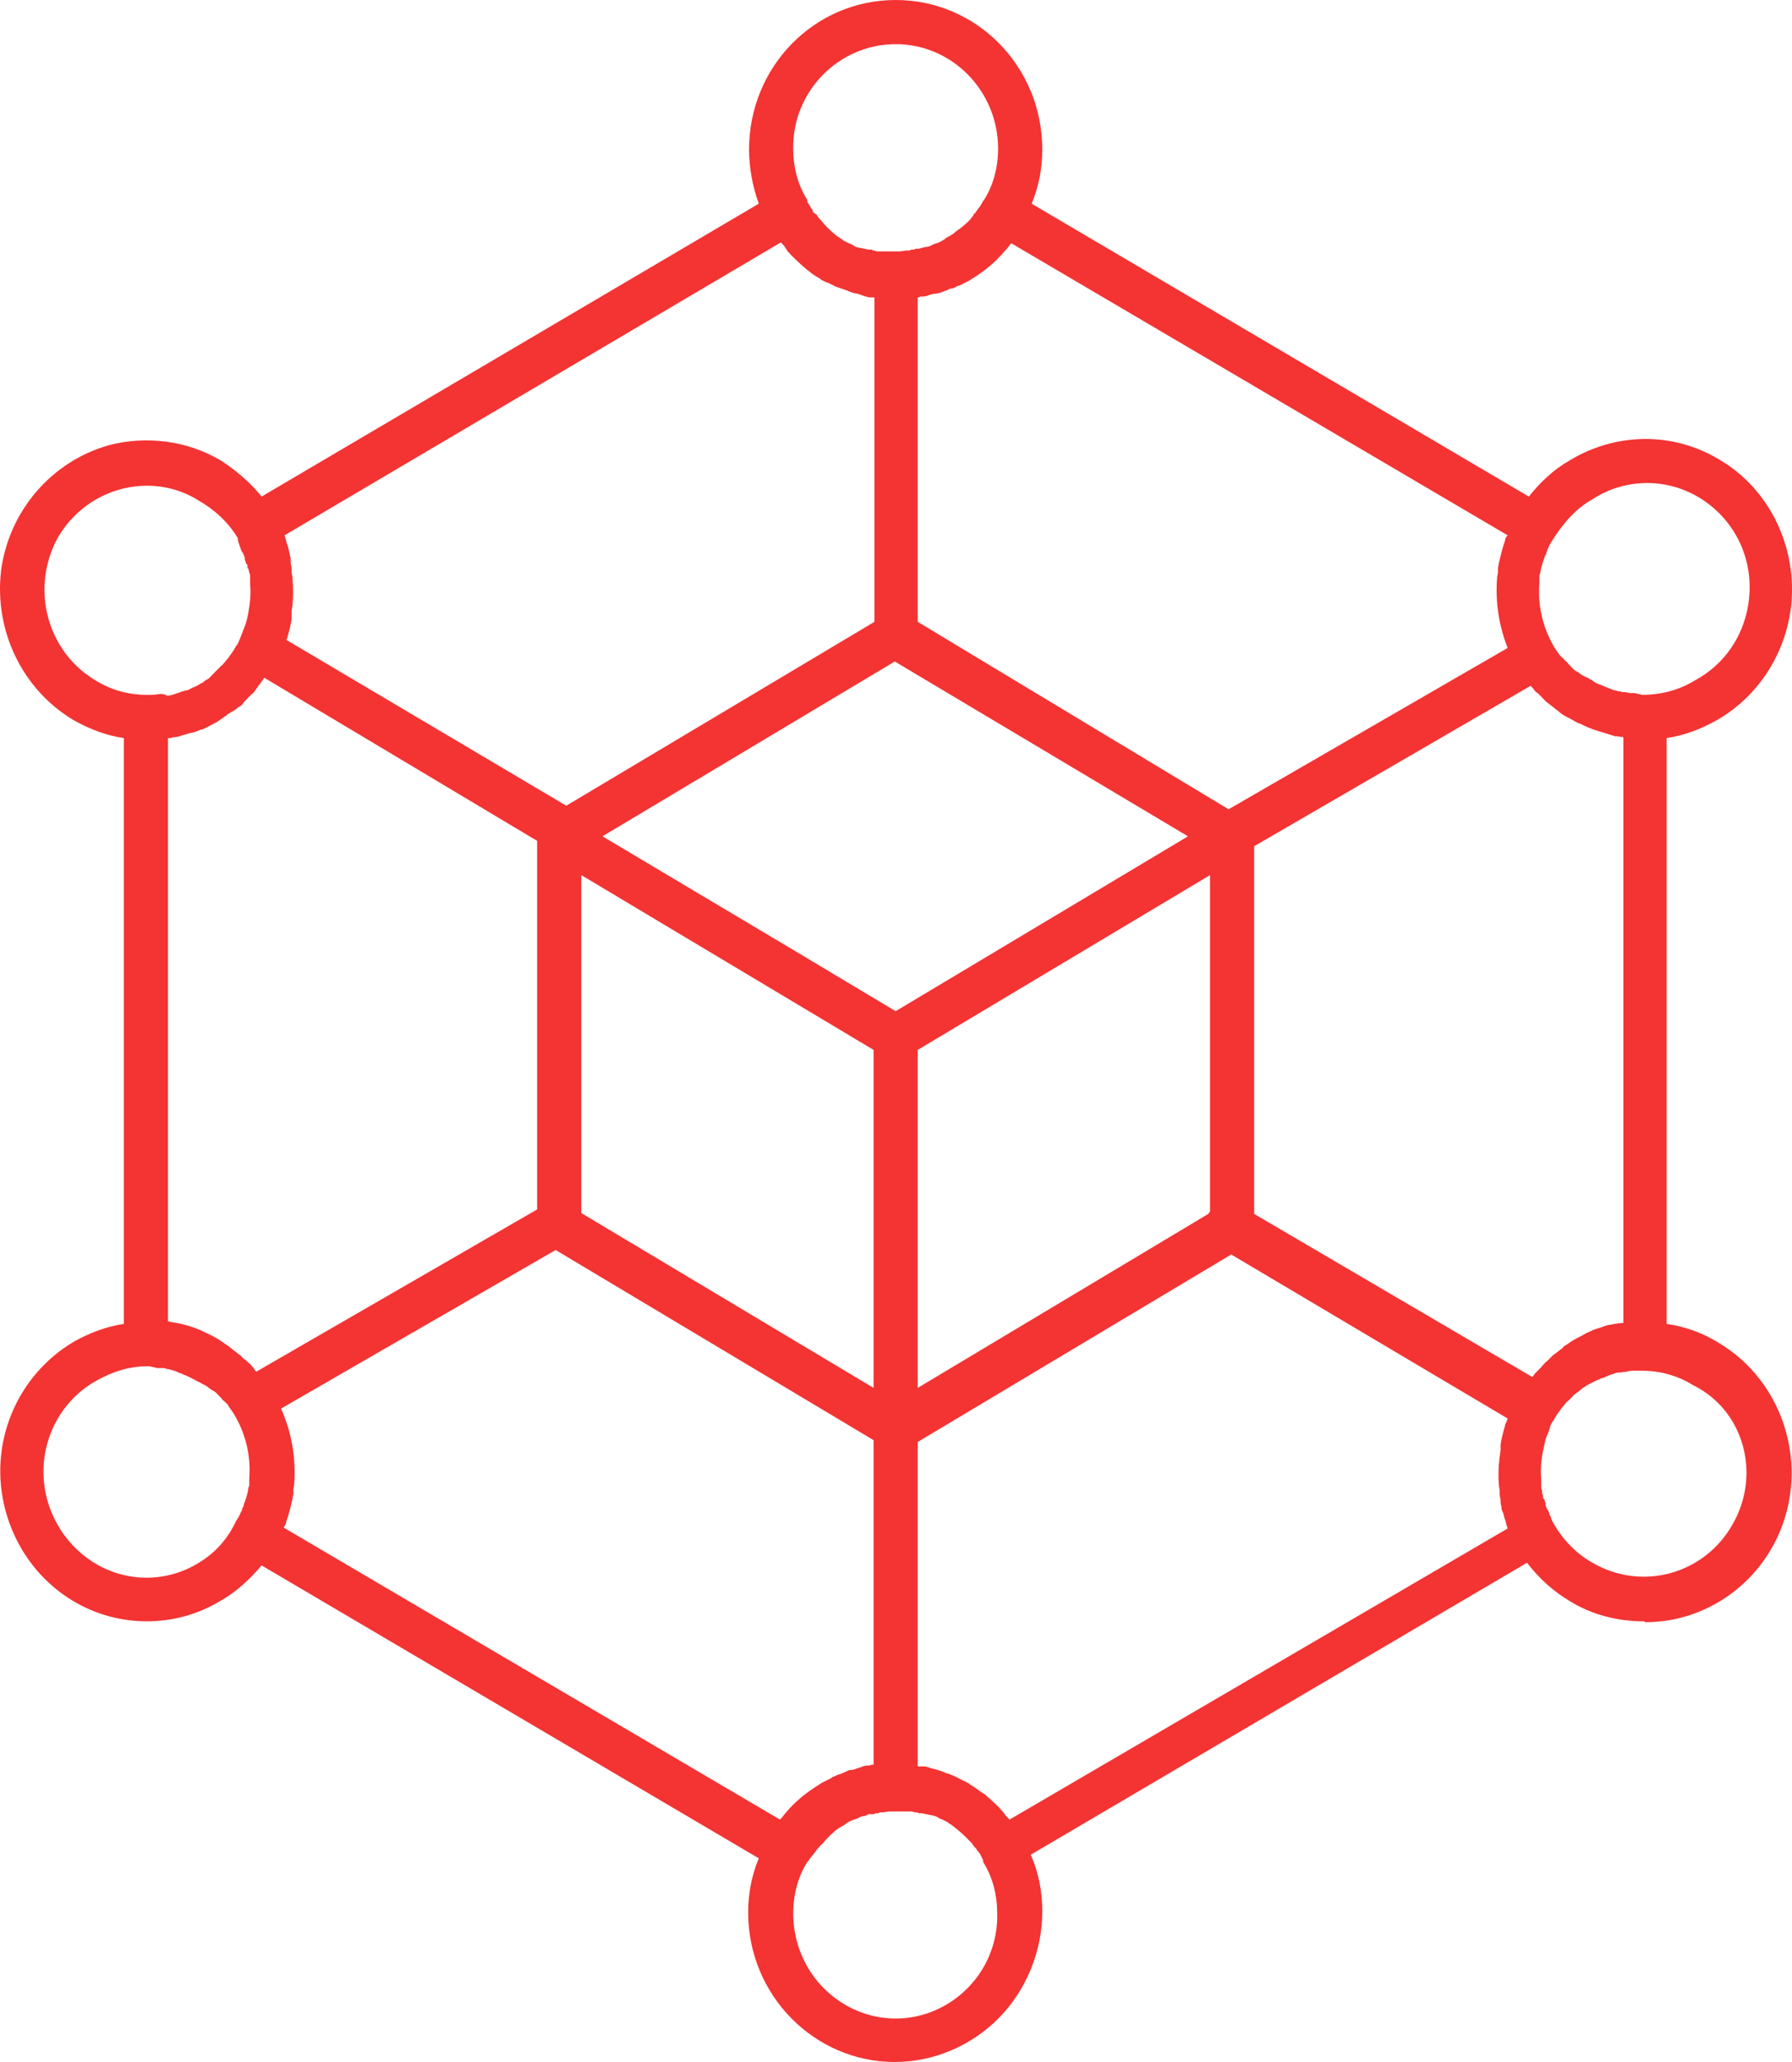 <svg width="40" height="46" viewBox="0 0 40 46" fill="none" xmlns="http://www.w3.org/2000/svg">
<path d="M38.364 29.956C38.009 29.735 37.615 29.594 37.201 29.534V16.466C37.595 16.406 37.97 16.265 38.325 16.064C39.349 15.481 40 14.355 40 13.149C40 11.942 39.369 10.816 38.344 10.233C37.319 9.63 36.058 9.65 35.033 10.274C34.678 10.475 34.382 10.756 34.126 11.078L23.028 4.544C23.186 4.162 23.265 3.76 23.265 3.337C23.265 1.488 21.806 0 19.992 0C18.179 0 16.72 1.488 16.72 3.337C16.72 3.74 16.799 4.162 16.937 4.544L5.839 11.078C5.583 10.756 5.267 10.495 4.932 10.274C4.183 9.831 3.276 9.711 2.429 9.932C1.148 10.294 0.201 11.399 0.024 12.726C-0.134 14.073 0.497 15.38 1.64 16.064C1.995 16.265 2.37 16.406 2.764 16.466V29.534C2.37 29.594 1.995 29.735 1.64 29.936C0.359 30.7 -0.272 32.228 0.122 33.696C0.517 35.163 1.798 36.169 3.276 36.169C3.868 36.169 4.439 36.008 4.932 35.706C5.287 35.505 5.583 35.224 5.839 34.922L16.937 41.456C16.779 41.838 16.7 42.24 16.7 42.663C16.7 44.512 18.179 46 19.973 46C20.84 46 21.688 45.638 22.299 45.015C22.91 44.392 23.265 43.527 23.265 42.642C23.265 42.2 23.186 41.778 23.008 41.376L34.086 34.862C34.343 35.204 34.678 35.505 35.052 35.726C35.545 36.028 36.117 36.169 36.688 36.169L36.728 36.189C38.206 36.189 39.507 35.163 39.882 33.716C40.256 32.268 39.645 30.72 38.364 29.956ZM33.594 12.063C33.534 12.224 33.495 12.405 33.456 12.566L33.436 12.686C33.436 12.706 33.436 12.726 33.436 12.767C33.436 12.807 33.416 12.847 33.416 12.907C33.377 13.43 33.456 13.953 33.653 14.455L27.424 18.054L20.485 13.872V6.635C20.505 6.635 20.524 6.635 20.544 6.615H20.603C20.663 6.615 20.702 6.594 20.761 6.574L20.84 6.554H20.879L20.978 6.534C21.037 6.514 21.076 6.494 21.136 6.474C21.175 6.454 21.214 6.434 21.254 6.434C21.293 6.434 21.333 6.393 21.392 6.373H21.412C21.451 6.353 21.49 6.333 21.53 6.313L21.569 6.293C21.628 6.273 21.668 6.233 21.707 6.212C21.806 6.152 21.924 6.072 22.023 5.991C22.18 5.871 22.318 5.73 22.437 5.589C22.476 5.549 22.515 5.509 22.535 5.469L22.575 5.428L33.653 11.942C33.613 11.982 33.594 12.023 33.594 12.063ZM27.01 27.021C26.99 27.041 26.99 27.061 26.97 27.081L20.485 30.962V23.422L27.01 19.522V27.021ZM12.975 19.522L19.5 23.422V30.962L12.975 27.061V19.522ZM26.517 18.657L22.279 21.191L19.992 22.558L17.706 21.191L13.448 18.657L19.973 14.757L26.517 18.657ZM11.989 18.758V26.981L5.721 30.6C5.701 30.579 5.681 30.559 5.662 30.519L5.622 30.479C5.602 30.439 5.563 30.419 5.524 30.378C5.504 30.358 5.484 30.338 5.445 30.318L5.366 30.238C5.307 30.198 5.267 30.157 5.208 30.117L5.11 30.037L5.051 29.997C5.011 29.976 4.972 29.936 4.932 29.916C4.794 29.816 4.637 29.755 4.479 29.675C4.42 29.655 4.38 29.635 4.321 29.614C4.203 29.574 4.065 29.534 3.947 29.514L3.828 29.494L3.75 29.474V16.466C3.789 16.466 3.828 16.466 3.868 16.446H3.888C3.947 16.446 4.006 16.426 4.065 16.406C4.144 16.386 4.242 16.345 4.301 16.345C4.361 16.325 4.42 16.305 4.459 16.285L4.538 16.265L4.696 16.184C4.775 16.144 4.853 16.104 4.932 16.044C4.972 16.024 5.011 15.983 5.051 15.963C5.07 15.963 5.07 15.943 5.07 15.943C5.11 15.923 5.149 15.883 5.208 15.863C5.267 15.823 5.307 15.782 5.346 15.762C5.386 15.742 5.425 15.702 5.445 15.662C5.464 15.642 5.464 15.642 5.484 15.621C5.524 15.581 5.563 15.541 5.602 15.501C5.662 15.461 5.701 15.4 5.74 15.34C5.78 15.28 5.819 15.239 5.859 15.179C5.878 15.159 5.878 15.139 5.898 15.119L11.989 18.758ZM6.391 33.937C6.45 33.776 6.489 33.615 6.529 33.434C6.529 33.394 6.549 33.334 6.549 33.314C6.549 33.294 6.549 33.274 6.549 33.233C6.549 33.193 6.568 33.133 6.568 33.093C6.608 32.53 6.509 31.947 6.273 31.424L12.403 27.886L19.5 32.128V39.365C19.48 39.365 19.44 39.365 19.421 39.386H19.361C19.302 39.386 19.263 39.406 19.204 39.426L19.145 39.446C19.085 39.466 19.046 39.486 18.987 39.486C18.928 39.486 18.888 39.526 18.829 39.546C18.77 39.566 18.75 39.587 18.711 39.587C18.672 39.607 18.632 39.627 18.573 39.647L18.553 39.667L18.435 39.727L18.396 39.747C18.336 39.767 18.297 39.808 18.258 39.828C18.001 39.989 17.745 40.19 17.548 40.431C17.509 40.471 17.469 40.532 17.43 40.572L17.41 40.592L6.332 34.078C6.371 34.017 6.391 33.977 6.391 33.937ZM27.995 18.878L34.165 15.3C34.185 15.32 34.205 15.34 34.224 15.36C34.244 15.4 34.283 15.441 34.323 15.461L34.343 15.481C34.382 15.521 34.402 15.541 34.441 15.581C34.461 15.601 34.481 15.621 34.5 15.642L34.599 15.722C34.658 15.762 34.697 15.802 34.757 15.843L34.855 15.923L34.914 15.963C34.954 15.983 34.993 16.003 35.033 16.024C35.111 16.064 35.19 16.124 35.269 16.144C35.387 16.204 35.525 16.265 35.663 16.305C35.722 16.325 35.801 16.345 35.861 16.365C35.92 16.386 35.998 16.406 36.058 16.426H36.077H36.097L36.235 16.446V29.514H36.196L36.038 29.534C35.959 29.554 35.9 29.554 35.841 29.574C35.782 29.594 35.742 29.614 35.663 29.635C35.584 29.655 35.506 29.695 35.466 29.715C35.407 29.735 35.348 29.775 35.309 29.796C35.19 29.856 35.072 29.916 34.973 29.997C34.934 30.017 34.895 30.037 34.875 30.077L34.816 30.117L34.796 30.137L34.658 30.238C34.619 30.278 34.579 30.318 34.54 30.358C34.481 30.399 34.441 30.459 34.402 30.499C34.362 30.539 34.303 30.6 34.264 30.64C34.244 30.66 34.224 30.7 34.205 30.72L27.995 27.081V18.878ZM35.545 11.138C36.255 10.676 37.161 10.656 37.891 11.078C38.62 11.5 39.074 12.284 39.054 13.149C39.034 14.013 38.581 14.777 37.832 15.179C37.477 15.4 37.063 15.501 36.649 15.501C36.59 15.481 36.55 15.481 36.491 15.461H36.471H36.452H36.393C36.353 15.461 36.314 15.441 36.274 15.441H36.235C36.196 15.441 36.176 15.421 36.136 15.421H36.117C36.077 15.4 36.018 15.4 35.979 15.38C35.88 15.34 35.782 15.3 35.683 15.26C35.624 15.239 35.584 15.219 35.545 15.179L35.506 15.159L35.466 15.139C35.447 15.119 35.427 15.119 35.407 15.099L35.427 15.119L35.387 15.099L35.309 15.059C35.289 15.039 35.249 15.018 35.23 14.998L35.19 14.978L35.131 14.938L35.111 14.918C35.092 14.898 35.072 14.878 35.072 14.878C35.052 14.857 35.033 14.837 35.033 14.837L35.013 14.817C34.993 14.797 34.973 14.757 34.934 14.737C34.934 14.737 34.934 14.717 34.914 14.717C34.895 14.697 34.895 14.677 34.875 14.677C34.855 14.656 34.855 14.656 34.835 14.636L34.816 14.616C34.757 14.536 34.697 14.455 34.658 14.375C34.422 13.953 34.323 13.47 34.362 13.008C34.362 12.988 34.362 12.968 34.362 12.948C34.362 12.927 34.362 12.927 34.362 12.907V12.887C34.362 12.867 34.362 12.867 34.362 12.847L34.382 12.767C34.402 12.646 34.441 12.525 34.481 12.425C34.481 12.385 34.52 12.364 34.52 12.344V12.324C34.52 12.304 34.54 12.284 34.54 12.264L34.559 12.224C34.579 12.164 34.619 12.103 34.658 12.043C34.914 11.641 35.19 11.339 35.545 11.138ZM19.992 0.985C21.254 0.985 22.279 2.031 22.279 3.317C22.279 3.719 22.18 4.122 21.963 4.463L21.944 4.483C21.904 4.564 21.865 4.624 21.826 4.664L21.786 4.725C21.766 4.745 21.766 4.765 21.747 4.765L21.727 4.785V4.805L21.648 4.906C21.549 5.006 21.451 5.087 21.333 5.167C21.273 5.227 21.195 5.267 21.116 5.308L21.096 5.328C21.076 5.348 21.057 5.348 21.037 5.368L20.998 5.388L20.958 5.408L20.899 5.428L20.84 5.448L20.761 5.489L20.682 5.509H20.663L20.584 5.529H20.564C20.544 5.549 20.505 5.549 20.465 5.549H20.505H20.465C20.446 5.549 20.426 5.549 20.406 5.569H20.367C20.347 5.569 20.327 5.569 20.308 5.589C20.288 5.589 20.268 5.589 20.268 5.589H20.229L20.091 5.609C19.992 5.609 19.894 5.609 19.795 5.609H19.677H19.637H19.578C19.559 5.609 19.519 5.589 19.5 5.589H19.519C19.5 5.589 19.48 5.589 19.46 5.569H19.421H19.381C19.361 5.569 19.322 5.549 19.302 5.549H19.283L19.204 5.529H19.184L19.105 5.509L19.066 5.489C19.046 5.469 19.026 5.469 19.007 5.448C18.987 5.448 18.967 5.428 18.948 5.428L18.908 5.408L18.869 5.388L18.829 5.368L18.809 5.348C18.75 5.308 18.672 5.267 18.612 5.207C18.514 5.127 18.415 5.026 18.336 4.926C18.317 4.906 18.317 4.906 18.297 4.885C18.277 4.865 18.258 4.845 18.238 4.805C18.238 4.805 18.238 4.785 18.218 4.785L18.139 4.725V4.684L18.12 4.664C18.08 4.604 18.061 4.564 18.021 4.503V4.463C17.804 4.122 17.706 3.719 17.706 3.317C17.686 2.031 18.731 0.985 19.992 0.985ZM17.43 5.408L17.469 5.448C17.509 5.489 17.548 5.549 17.568 5.589C17.686 5.73 17.844 5.871 17.982 5.991C18.08 6.072 18.179 6.152 18.297 6.212C18.336 6.253 18.396 6.273 18.435 6.293L18.494 6.313C18.534 6.333 18.573 6.353 18.612 6.373L18.652 6.393L18.77 6.434L18.888 6.474C18.928 6.494 18.987 6.514 19.046 6.534L19.145 6.554L19.204 6.574L19.263 6.594C19.302 6.615 19.342 6.615 19.401 6.635H19.46C19.48 6.635 19.5 6.635 19.519 6.635V13.872L12.64 17.974L6.391 14.274C6.391 14.254 6.411 14.254 6.411 14.234C6.45 14.094 6.489 13.953 6.509 13.812C6.509 13.772 6.509 13.752 6.509 13.711C6.509 13.691 6.509 13.651 6.509 13.631C6.549 13.39 6.549 13.149 6.529 12.907C6.529 12.847 6.509 12.807 6.509 12.746V12.686C6.509 12.626 6.489 12.586 6.489 12.546V12.505C6.489 12.485 6.489 12.485 6.489 12.465L6.47 12.385C6.47 12.344 6.45 12.304 6.45 12.284C6.43 12.224 6.43 12.184 6.411 12.143C6.391 12.103 6.391 12.063 6.371 12.003L6.352 11.942L17.43 5.408ZM1.286 12.003C1.699 11.279 2.468 10.836 3.276 10.836C3.671 10.836 4.065 10.937 4.42 11.158C4.775 11.359 5.09 11.641 5.307 12.003C5.307 12.063 5.326 12.103 5.346 12.164C5.346 12.184 5.366 12.204 5.366 12.224C5.366 12.244 5.386 12.264 5.386 12.284L5.425 12.344L5.445 12.385C5.445 12.405 5.464 12.425 5.464 12.445C5.464 12.465 5.464 12.465 5.464 12.485C5.484 12.525 5.484 12.566 5.504 12.586C5.524 12.586 5.524 12.626 5.524 12.626V12.646C5.524 12.666 5.524 12.686 5.543 12.686L5.563 12.767C5.583 12.807 5.583 12.847 5.583 12.867V12.927V12.948C5.583 12.968 5.583 12.988 5.583 13.028C5.602 13.249 5.583 13.45 5.543 13.671C5.524 13.772 5.504 13.872 5.464 13.973C5.425 14.073 5.386 14.174 5.346 14.274C5.326 14.315 5.307 14.375 5.267 14.415C5.228 14.496 5.169 14.576 5.11 14.656C5.09 14.697 5.051 14.717 5.031 14.757L5.011 14.777C4.991 14.797 4.972 14.837 4.932 14.857L4.913 14.878C4.893 14.898 4.873 14.918 4.853 14.938L4.834 14.958L4.794 14.998C4.775 15.018 4.775 15.018 4.755 15.039L4.715 15.079L4.656 15.139C4.637 15.139 4.637 15.159 4.617 15.159L4.558 15.199L4.538 15.219L4.499 15.239L4.459 15.26C4.4 15.3 4.361 15.32 4.301 15.34C4.262 15.36 4.223 15.38 4.183 15.4H4.163H4.144C4.104 15.421 4.065 15.421 4.025 15.441C3.966 15.461 3.907 15.481 3.848 15.501L3.75 15.521H3.73C3.671 15.481 3.612 15.481 3.572 15.481C3.474 15.501 3.375 15.501 3.276 15.501C2.882 15.501 2.488 15.4 2.133 15.179C1.049 14.536 0.674 13.129 1.286 12.003ZM4.439 34.862C3.73 35.304 2.843 35.304 2.133 34.882C1.423 34.46 0.97 33.676 0.97 32.831C0.97 31.987 1.423 31.203 2.153 30.801C2.508 30.6 2.882 30.479 3.296 30.479C3.316 30.479 3.316 30.479 3.336 30.479C3.395 30.499 3.454 30.499 3.493 30.519H3.513H3.552H3.612H3.651L3.73 30.539C3.828 30.559 3.907 30.579 3.986 30.62C4.025 30.64 4.065 30.64 4.085 30.66C4.203 30.7 4.301 30.761 4.42 30.821L4.459 30.841L4.499 30.861C4.518 30.881 4.538 30.881 4.558 30.901L4.538 30.881L4.577 30.901L4.637 30.941C4.656 30.962 4.696 30.982 4.715 31.002L4.755 31.022L4.814 31.062L4.834 31.082C4.853 31.102 4.873 31.122 4.873 31.122C4.893 31.142 4.913 31.163 4.913 31.163L4.932 31.183C4.952 31.203 4.972 31.243 5.011 31.263L5.031 31.283L5.051 31.303L5.09 31.343L5.11 31.384C5.169 31.464 5.228 31.545 5.267 31.625C5.504 32.047 5.602 32.53 5.563 32.992C5.563 33.012 5.563 33.032 5.563 33.052C5.563 33.073 5.563 33.073 5.563 33.093V33.113C5.563 33.133 5.563 33.133 5.563 33.153C5.543 33.173 5.543 33.193 5.543 33.213C5.524 33.334 5.484 33.455 5.445 33.555C5.445 33.595 5.425 33.615 5.405 33.656V33.676C5.405 33.696 5.386 33.716 5.386 33.716L5.366 33.756C5.346 33.816 5.307 33.877 5.267 33.937C5.07 34.359 4.775 34.661 4.439 34.862ZM21.136 44.713C20.426 45.136 19.559 45.136 18.849 44.713C18.139 44.291 17.706 43.527 17.706 42.683C17.706 42.281 17.804 41.879 18.021 41.537L18.041 41.517C18.061 41.496 18.08 41.456 18.1 41.436C18.12 41.396 18.159 41.376 18.179 41.336L18.198 41.316L18.238 41.255L18.258 41.235L18.277 41.215C18.297 41.195 18.317 41.155 18.356 41.135C18.435 41.034 18.534 40.934 18.632 40.853C18.691 40.793 18.77 40.753 18.849 40.712L18.869 40.692L18.928 40.652C18.948 40.652 18.948 40.632 18.967 40.632L19.007 40.612C19.026 40.612 19.046 40.592 19.066 40.592L19.125 40.572L19.204 40.532L19.283 40.511H19.302L19.381 40.491H19.322L19.401 40.471H19.44H19.48C19.5 40.471 19.519 40.471 19.539 40.451H19.578C19.598 40.451 19.618 40.451 19.637 40.431C19.657 40.431 19.677 40.431 19.677 40.431H19.716L19.835 40.411C19.933 40.411 20.032 40.411 20.13 40.411H20.248H20.288H20.347C20.367 40.411 20.406 40.431 20.426 40.431H20.446C20.465 40.431 20.485 40.431 20.505 40.451H20.544H20.584L20.663 40.471H20.682L20.761 40.491H20.781L20.86 40.511L20.919 40.532C20.938 40.552 20.958 40.552 20.978 40.572C20.998 40.572 21.017 40.592 21.037 40.592L21.076 40.612L21.116 40.632L21.155 40.652L21.175 40.672C21.254 40.712 21.313 40.773 21.392 40.833C21.49 40.913 21.589 41.014 21.688 41.114C21.707 41.135 21.727 41.175 21.747 41.195C21.747 41.195 21.747 41.215 21.766 41.215C21.786 41.235 21.806 41.255 21.806 41.275L21.826 41.295C21.845 41.316 21.865 41.336 21.885 41.376C21.904 41.416 21.924 41.456 21.944 41.496V41.537C22.161 41.879 22.259 42.281 22.259 42.683C22.279 43.527 21.845 44.291 21.136 44.713ZM22.535 40.592L22.515 40.572C22.496 40.552 22.476 40.532 22.456 40.511C22.437 40.491 22.417 40.451 22.397 40.431C22.279 40.29 22.121 40.15 21.983 40.029C21.944 40.009 21.924 39.989 21.885 39.968C21.806 39.908 21.727 39.848 21.648 39.808C21.609 39.767 21.549 39.747 21.51 39.727L21.471 39.707C21.431 39.687 21.392 39.667 21.352 39.647L21.313 39.627L21.214 39.587C21.175 39.566 21.136 39.566 21.096 39.546C21.057 39.526 20.998 39.506 20.938 39.486L20.781 39.446L20.722 39.426C20.682 39.406 20.643 39.406 20.584 39.406H20.524C20.505 39.406 20.505 39.406 20.485 39.406V32.168L27.483 27.986L33.653 31.645C33.653 31.665 33.633 31.685 33.633 31.705C33.613 31.746 33.594 31.766 33.594 31.806C33.554 31.947 33.515 32.087 33.495 32.228C33.495 32.268 33.495 32.288 33.495 32.329C33.495 32.349 33.495 32.349 33.495 32.349C33.456 32.61 33.436 32.851 33.456 33.113C33.456 33.173 33.475 33.213 33.475 33.274V33.334C33.475 33.394 33.495 33.434 33.495 33.475V33.515C33.495 33.555 33.515 33.595 33.515 33.636C33.515 33.676 33.534 33.716 33.554 33.756C33.574 33.816 33.574 33.857 33.594 33.897C33.613 33.937 33.613 33.977 33.633 34.038L33.653 34.098L22.535 40.592ZM38.679 33.997C38.048 35.123 36.649 35.505 35.545 34.862C35.19 34.661 34.895 34.359 34.697 34.017C34.658 33.957 34.638 33.917 34.619 33.857C34.619 33.837 34.619 33.837 34.599 33.816C34.599 33.796 34.579 33.776 34.579 33.756C34.579 33.736 34.559 33.716 34.559 33.696L34.54 33.676L34.52 33.636C34.52 33.615 34.5 33.595 34.5 33.575C34.5 33.555 34.5 33.555 34.5 33.535C34.481 33.495 34.481 33.455 34.461 33.434C34.441 33.434 34.441 33.394 34.441 33.394V33.374V33.354C34.422 33.334 34.422 33.314 34.422 33.294C34.422 33.274 34.422 33.274 34.422 33.254C34.402 33.213 34.402 33.173 34.402 33.153V33.093V33.073C34.402 33.052 34.402 33.032 34.402 32.992C34.382 32.791 34.402 32.57 34.441 32.369C34.461 32.288 34.481 32.188 34.5 32.108C34.52 32.047 34.559 31.967 34.579 31.907C34.579 31.886 34.599 31.866 34.599 31.846V31.826C34.619 31.786 34.638 31.726 34.678 31.685C34.717 31.605 34.776 31.524 34.835 31.444C34.855 31.404 34.895 31.384 34.914 31.343L34.934 31.323C34.954 31.283 34.993 31.263 35.013 31.243L35.033 31.223C35.052 31.203 35.092 31.163 35.111 31.142C35.131 31.122 35.17 31.082 35.21 31.062C35.249 31.042 35.269 31.002 35.309 30.982L35.328 30.962C35.348 30.962 35.368 30.941 35.368 30.941L35.427 30.901C35.506 30.861 35.584 30.821 35.663 30.781H35.683C35.722 30.761 35.742 30.74 35.782 30.74C35.821 30.72 35.88 30.7 35.92 30.68C35.959 30.66 35.998 30.66 36.038 30.64C36.077 30.62 36.117 30.62 36.156 30.62L36.294 30.6H36.314L36.393 30.579H36.432C36.491 30.579 36.57 30.579 36.649 30.579C37.043 30.579 37.437 30.68 37.792 30.901C38.935 31.464 39.31 32.892 38.679 33.997Z" fill="#F43333"/>
</svg>
